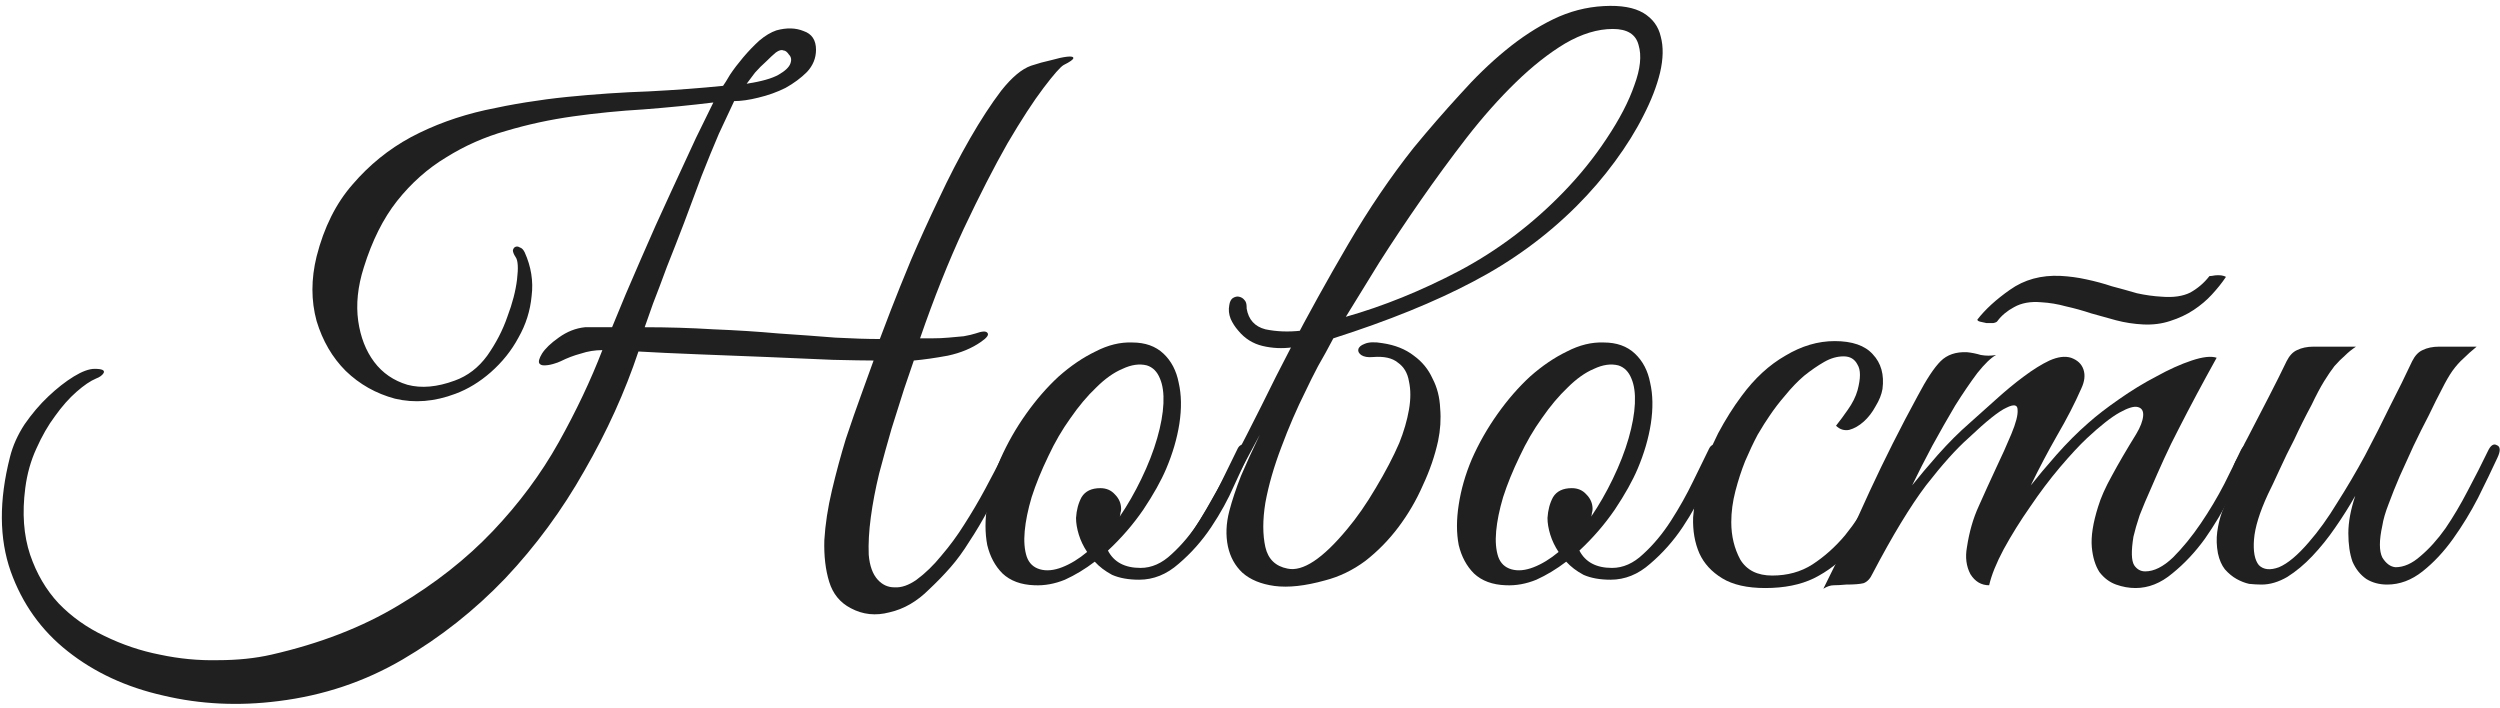 <?xml version="1.0" encoding="UTF-8"?> <svg xmlns="http://www.w3.org/2000/svg" width="346" height="98" viewBox="0 0 346 98" fill="none"> <path d="M345.65 63.336C344.882 65 343.986 66.856 342.962 68.904C341.938 70.888 340.786 72.776 339.506 74.568C338.226 76.36 336.818 77.864 335.282 79.08C333.746 80.296 332.114 80.904 330.386 80.904C329.298 80.904 328.338 80.648 327.506 80.136C326.674 79.56 326.034 78.76 325.586 77.736C325.202 76.648 325.01 75.336 325.01 73.8C325.01 72.264 325.33 70.536 325.97 68.616C325.138 70.088 324.21 71.56 323.186 73.032C322.226 74.44 321.17 75.752 320.018 76.968C318.93 78.12 317.778 79.08 316.562 79.848C315.346 80.552 314.162 80.904 313.01 80.904C312.498 80.904 311.922 80.872 311.282 80.808C310.706 80.68 310.13 80.456 309.554 80.136C308.978 79.816 308.434 79.368 307.922 78.792C307.474 78.216 307.154 77.48 306.962 76.584C306.77 75.56 306.738 74.568 306.866 73.608C306.994 72.648 307.218 71.72 307.538 70.824C307.922 69.864 308.338 68.968 308.786 68.136C309.298 67.24 309.778 66.344 310.226 65.448C309.906 65.448 309.586 65.352 309.266 65.16C309.01 64.968 309.042 64.552 309.362 63.912C309.682 63.4 309.97 62.856 310.226 62.28C310.482 61.704 310.77 61.128 311.09 60.552C312.05 58.696 313.01 56.84 313.97 54.984C314.93 53.128 315.762 51.464 316.466 49.992C316.85 49.224 317.33 48.712 317.906 48.456C318.546 48.136 319.314 47.976 320.21 47.976H326.066C325.49 48.36 324.978 48.776 324.53 49.224C324.082 49.608 323.602 50.088 323.09 50.664C322.642 51.24 322.162 51.944 321.65 52.776C321.138 53.608 320.562 54.696 319.922 56.04C319.026 57.704 318.226 59.304 317.522 60.84C316.818 62.184 316.146 63.56 315.506 64.968C314.866 66.376 314.322 67.528 313.874 68.424C312.722 70.92 312.082 73 311.954 74.664C311.826 76.328 312.05 77.512 312.626 78.216C313.266 78.856 314.194 78.952 315.41 78.504C316.626 77.992 318.002 76.84 319.538 75.048C320.882 73.512 322.194 71.688 323.474 69.576C324.818 67.464 326.098 65.288 327.314 63.048C328.53 60.744 329.682 58.472 330.77 56.232C331.922 53.992 332.946 51.912 333.842 49.992C334.226 49.224 334.706 48.712 335.282 48.456C335.922 48.136 336.69 47.976 337.586 47.976H342.77C342.066 48.552 341.458 49.096 340.946 49.608C340.434 50.056 339.922 50.632 339.41 51.336C338.962 51.976 338.482 52.808 337.97 53.832C337.458 54.792 336.85 56.008 336.146 57.48C335.442 58.824 334.738 60.232 334.034 61.704C333.394 63.112 332.754 64.52 332.114 65.928C331.538 67.272 331.026 68.552 330.578 69.768C330.13 70.92 329.842 71.912 329.714 72.744C329.266 74.792 329.266 76.264 329.714 77.16C330.226 77.992 330.834 78.44 331.538 78.504C332.69 78.504 333.842 77.992 334.994 76.968C336.21 75.944 337.362 74.664 338.45 73.128C339.538 71.528 340.562 69.8 341.522 67.944C342.546 66.024 343.474 64.2 344.306 62.472C344.69 61.64 345.106 61.352 345.554 61.608C346.066 61.8 346.098 62.376 345.65 63.336Z" fill="#202020"></path> <path d="M311.395 63.336C310.691 64.808 309.794 66.568 308.706 68.616C307.682 70.664 306.498 72.648 305.154 74.568C303.81 76.424 302.306 78.024 300.642 79.368C299.042 80.712 297.347 81.384 295.555 81.384C294.659 81.384 293.762 81.224 292.866 80.904C291.97 80.584 291.202 80.008 290.562 79.176C289.986 78.28 289.635 77.128 289.507 75.72C289.378 74.248 289.666 72.392 290.37 70.152C290.754 68.872 291.394 67.432 292.29 65.832C293.186 64.168 294.307 62.248 295.651 60.072C296.227 59.112 296.547 58.28 296.611 57.576C296.675 56.872 296.418 56.456 295.842 56.328C295.33 56.2 294.498 56.456 293.346 57.096C292.194 57.736 290.691 58.92 288.835 60.648C287.811 61.608 286.562 62.952 285.09 64.68C283.682 66.344 282.306 68.168 280.962 70.152C279.618 72.072 278.402 74.024 277.314 76.008C276.29 77.928 275.618 79.592 275.298 81C274.21 81 273.346 80.488 272.706 79.464C272.13 78.376 271.971 77.128 272.227 75.72C272.547 73.608 273.09 71.72 273.858 70.056C274.626 68.328 275.426 66.568 276.258 64.776C277.026 63.176 277.73 61.608 278.37 60.072C279.01 58.536 279.298 57.416 279.234 56.712C279.234 56.008 278.722 55.912 277.698 56.424C276.674 56.872 274.914 58.28 272.418 60.648C270.754 62.12 268.803 64.296 266.562 67.176C264.386 70.056 261.923 74.12 259.171 79.368C258.851 80.072 258.434 80.52 257.922 80.712C257.41 80.84 256.61 80.904 255.522 80.904C254.818 80.968 254.242 81 253.794 81C253.346 81 252.866 81.16 252.354 81.48C254.658 76.872 256.802 72.36 258.786 67.944C260.834 63.528 263.042 59.144 265.41 54.792C266.626 52.488 267.682 50.888 268.578 49.992C269.474 49.096 270.691 48.68 272.227 48.744C272.867 48.808 273.506 48.936 274.146 49.128C274.85 49.256 275.554 49.256 276.258 49.128C275.554 49.512 274.691 50.344 273.667 51.624C272.707 52.904 271.682 54.408 270.594 56.136C269.57 57.864 268.514 59.72 267.426 61.704C266.402 63.624 265.474 65.448 264.642 67.176C265.602 65.96 266.786 64.552 268.194 62.952C269.666 61.288 271.139 59.816 272.611 58.536C273.763 57.512 274.978 56.424 276.258 55.272C277.602 54.056 278.882 53 280.098 52.104C281.378 51.144 282.562 50.408 283.65 49.896C284.802 49.384 285.794 49.256 286.626 49.512C287.522 49.832 288.098 50.376 288.354 51.144C288.61 51.912 288.514 52.776 288.066 53.736C287.17 55.784 286.05 57.96 284.706 60.264C283.426 62.504 282.211 64.808 281.059 67.176C282.019 65.96 283.203 64.552 284.611 62.952C286.083 61.288 287.554 59.816 289.026 58.536C290.178 57.512 291.586 56.424 293.25 55.272C294.978 54.056 296.707 53 298.435 52.104C300.163 51.144 301.795 50.408 303.331 49.896C304.867 49.384 306.018 49.256 306.786 49.512C304.866 52.968 303.106 56.264 301.507 59.4C300.802 60.744 300.131 62.12 299.491 63.528C298.851 64.936 298.243 66.312 297.667 67.656C297.091 68.936 296.578 70.152 296.13 71.304C295.746 72.456 295.459 73.448 295.267 74.28C294.947 76.264 294.978 77.576 295.362 78.216C295.746 78.792 296.258 79.08 296.898 79.08C298.114 79.08 299.394 78.44 300.738 77.16C302.082 75.816 303.362 74.248 304.578 72.456C305.794 70.664 306.882 68.84 307.842 66.984C308.803 65.064 309.539 63.56 310.051 62.472C310.435 61.64 310.85 61.352 311.298 61.608C311.81 61.8 311.843 62.376 311.395 63.336ZM308.034 38.376C307.522 39.144 306.883 39.944 306.115 40.776C305.411 41.544 304.579 42.248 303.618 42.888C302.659 43.528 301.57 44.04 300.354 44.424C299.202 44.808 297.955 44.968 296.611 44.904C295.331 44.84 294.082 44.648 292.866 44.328C291.714 44.008 290.562 43.688 289.41 43.368C288.258 42.984 287.106 42.664 285.954 42.408C284.802 42.088 283.651 41.896 282.499 41.832C281.027 41.704 279.778 41.928 278.754 42.504C277.794 43.016 277.026 43.656 276.451 44.424C276.387 44.552 276.194 44.648 275.874 44.712C275.554 44.712 275.234 44.712 274.914 44.712C274.594 44.648 274.307 44.584 274.051 44.52C273.795 44.456 273.667 44.36 273.667 44.232C274.755 42.824 276.258 41.448 278.178 40.104C280.162 38.696 282.498 38.056 285.186 38.184C286.402 38.248 287.586 38.408 288.738 38.664C289.954 38.92 291.138 39.24 292.29 39.624C293.506 39.944 294.658 40.264 295.746 40.584C296.898 40.84 298.05 41 299.202 41.064C300.802 41.192 302.114 41 303.138 40.488C304.162 39.912 305.026 39.176 305.73 38.28C305.73 38.216 305.859 38.184 306.115 38.184C306.435 38.12 306.722 38.088 306.978 38.088C307.298 38.088 307.554 38.12 307.746 38.184C308.002 38.248 308.098 38.312 308.034 38.376Z" fill="#202020"></path> <path d="M263.417 63.432C262.265 65.928 261.113 68.264 259.961 70.44C258.809 72.616 257.497 74.536 256.025 76.2C254.617 77.8 252.953 79.08 251.033 80.04C249.177 80.936 246.937 81.384 244.313 81.384C241.817 81.384 239.833 80.936 238.361 80.04C236.889 79.144 235.833 77.992 235.193 76.584C234.553 75.112 234.265 73.448 234.329 71.592C234.457 69.736 234.809 67.816 235.385 65.832C236.025 63.848 236.825 61.896 237.785 59.976C238.809 58.056 239.897 56.328 241.049 54.792C242.841 52.36 244.857 50.504 247.097 49.224C249.337 47.88 251.609 47.208 253.913 47.208C256.345 47.208 258.105 47.816 259.193 49.032C260.345 50.248 260.793 51.848 260.537 53.832C260.409 54.6 260.089 55.4 259.577 56.232C259.129 57.064 258.585 57.768 257.945 58.344C257.305 58.92 256.633 59.304 255.929 59.496C255.225 59.624 254.617 59.432 254.105 58.92C254.617 58.28 255.161 57.544 255.737 56.712C256.377 55.816 256.825 54.92 257.081 54.024C257.529 52.36 257.529 51.176 257.081 50.472C256.697 49.704 256.057 49.32 255.161 49.32C254.265 49.32 253.369 49.576 252.473 50.088C251.577 50.6 250.649 51.24 249.689 52.008C248.793 52.776 247.929 53.672 247.097 54.696C246.265 55.656 245.529 56.616 244.889 57.576C244.441 58.216 243.897 59.08 243.257 60.168C242.681 61.256 242.105 62.472 241.529 63.816C241.017 65.096 240.569 66.472 240.185 67.944C239.801 69.416 239.609 70.856 239.609 72.264C239.609 74.184 240.025 75.912 240.857 77.448C241.753 78.92 243.225 79.656 245.273 79.656C247.385 79.656 249.241 79.144 250.841 78.12C252.505 77.032 254.009 75.688 255.353 74.088C256.697 72.424 257.913 70.6 259.001 68.616C260.089 66.632 261.113 64.68 262.073 62.76C262.521 61.864 262.969 61.512 263.417 61.704C263.865 61.896 263.865 62.472 263.417 63.432Z" fill="#202020"></path> <path d="M237.981 62.952C237.597 63.848 236.957 65.256 236.061 67.176C235.229 69.096 234.173 71.016 232.893 72.936C231.613 74.856 230.109 76.552 228.381 78.024C226.717 79.496 224.893 80.232 222.909 80.232C221.437 80.232 220.189 80.008 219.165 79.56C218.205 79.048 217.405 78.44 216.765 77.736C215.421 78.76 214.045 79.592 212.637 80.232C211.229 80.808 209.821 81.064 208.413 81C206.557 80.936 205.085 80.392 203.997 79.368C202.973 78.344 202.269 77.032 201.885 75.432C201.565 73.768 201.565 71.912 201.885 69.864C202.205 67.752 202.813 65.64 203.709 63.528C204.669 61.352 205.853 59.272 207.261 57.288C208.669 55.304 210.173 53.576 211.773 52.104C213.437 50.632 215.133 49.48 216.861 48.648C218.589 47.752 220.285 47.336 221.949 47.4C223.741 47.4 225.181 47.912 226.269 48.936C227.357 49.96 228.061 51.304 228.381 52.968C228.765 54.632 228.797 56.52 228.477 58.632C228.157 60.68 227.549 62.76 226.653 64.872C225.949 66.536 224.893 68.424 223.485 70.536C222.077 72.584 220.445 74.472 218.589 76.2C219.421 77.8 220.925 78.6 223.101 78.6C224.637 78.6 226.077 77.96 227.421 76.68C228.829 75.4 230.109 73.864 231.261 72.072C232.413 70.28 233.437 68.456 234.333 66.6C235.229 64.744 235.965 63.24 236.541 62.088C236.797 61.576 237.181 61.416 237.693 61.608C238.205 61.8 238.301 62.248 237.981 62.952ZM223.965 50.568C222.941 50.312 221.821 50.472 220.605 51.048C219.389 51.56 218.173 52.424 216.957 53.64C215.741 54.792 214.557 56.2 213.405 57.864C212.253 59.464 211.229 61.224 210.333 63.144C209.373 65.128 208.605 67.016 208.029 68.808C207.517 70.536 207.197 72.104 207.069 73.512C206.941 74.92 207.037 76.104 207.357 77.064C207.677 77.96 208.285 78.536 209.181 78.792C210.077 79.048 211.101 78.952 212.253 78.504C213.405 78.056 214.557 77.352 215.709 76.392C215.197 75.624 214.813 74.824 214.557 73.992C214.301 73.16 214.173 72.392 214.173 71.688C214.237 70.6 214.493 69.64 214.941 68.808C215.453 67.976 216.317 67.56 217.533 67.56C218.365 67.56 219.037 67.848 219.549 68.424C220.125 69 220.413 69.672 220.413 70.44C220.413 70.632 220.381 70.824 220.317 71.016C220.317 71.144 220.285 71.304 220.221 71.496C221.309 69.896 222.301 68.168 223.197 66.312C224.157 64.328 224.893 62.44 225.405 60.648C225.917 58.856 226.205 57.256 226.269 55.848C226.333 54.44 226.173 53.288 225.789 52.392C225.405 51.432 224.797 50.824 223.965 50.568Z" fill="#202020"></path> <path d="M186.263 43.848C191.447 42.376 196.663 40.264 201.911 37.512C207.223 34.696 212.023 31.08 216.311 26.664C218.615 24.296 220.631 21.8 222.359 19.176C224.151 16.488 225.431 14.024 226.199 11.784C227.031 9.544 227.223 7.688 226.775 6.216C226.391 4.744 225.207 4.008 223.223 4.008C221.111 4.008 218.903 4.68 216.599 6.024C214.359 7.368 212.087 9.16 209.783 11.4C207.479 13.64 205.207 16.2 202.967 19.08C200.791 21.896 198.679 24.776 196.631 27.72C194.583 30.664 192.663 33.544 190.871 36.36C189.143 39.176 187.607 41.672 186.263 43.848ZM178.679 48.072C181.047 43.528 183.671 38.792 186.551 33.864C189.431 28.936 192.471 24.456 195.671 20.424C197.783 17.864 199.895 15.432 202.007 13.128C204.119 10.76 206.231 8.712 208.343 6.984C210.519 5.192 212.727 3.752 214.967 2.664C217.207 1.576 219.543 0.968 221.975 0.84C224.343 0.712 226.167 1.032 227.447 1.8C228.727 2.568 229.527 3.656 229.847 5.064C230.231 6.472 230.199 8.136 229.751 10.056C229.303 11.912 228.535 13.896 227.447 16.008C226.423 18.056 225.111 20.168 223.511 22.344C221.911 24.52 220.151 26.568 218.231 28.488C214.071 32.648 209.303 36.136 203.927 38.952C198.615 41.768 192.151 44.392 184.535 46.824C183.831 48.168 183.127 49.448 182.423 50.664C181.783 51.88 181.207 53.032 180.695 54.12C179.479 56.552 178.359 59.144 177.335 61.896C176.311 64.584 175.575 67.144 175.127 69.576C174.743 71.944 174.743 73.992 175.127 75.72C175.511 77.384 176.535 78.376 178.199 78.696C180.311 79.144 183.063 77.32 186.455 73.224C187.799 71.624 189.111 69.736 190.391 67.56C191.735 65.32 192.823 63.24 193.655 61.32C194.295 59.72 194.743 58.184 194.999 56.712C195.255 55.24 195.255 53.928 194.999 52.776C194.807 51.624 194.295 50.76 193.463 50.184C192.695 49.544 191.543 49.288 190.007 49.416C189.303 49.48 188.759 49.384 188.375 49.128C188.055 48.872 187.927 48.616 187.991 48.36C188.055 48.04 188.343 47.784 188.855 47.592C189.431 47.336 190.263 47.304 191.351 47.496C193.079 47.752 194.519 48.328 195.671 49.224C196.823 50.056 197.687 51.112 198.263 52.392C198.903 53.608 199.255 54.984 199.319 56.52C199.447 57.992 199.351 59.496 199.031 61.032C198.583 63.08 197.879 65.128 196.919 67.176C196.023 69.224 194.903 71.144 193.559 72.936C192.215 74.728 190.679 76.296 188.951 77.64C187.223 78.92 185.367 79.816 183.383 80.328C180.631 81.096 178.295 81.352 176.375 81.096C174.519 80.84 173.047 80.232 171.959 79.272C170.935 78.312 170.263 77.096 169.943 75.624C169.623 74.088 169.687 72.456 170.135 70.728C170.519 69.256 171.063 67.624 171.767 65.832C172.535 64.04 173.399 62.152 174.359 60.168C172.119 64.392 170.167 67.976 168.503 70.92C166.839 73.8 165.527 75.688 164.567 76.584C164.183 76.904 163.895 76.904 163.703 76.584C163.447 76.2 163.479 75.784 163.799 75.336C164.759 74.056 165.815 72.424 166.967 70.44C168.119 68.456 169.335 66.28 170.615 63.912C171.895 61.48 173.207 58.92 174.551 56.232C175.895 53.48 177.271 50.76 178.679 48.072ZM178.871 48.072C177.463 48.264 176.087 48.2 174.743 47.88C173.399 47.56 172.279 46.856 171.383 45.768C170.935 45.256 170.583 44.712 170.327 44.136C170.071 43.496 170.007 42.856 170.135 42.216C170.199 41.768 170.359 41.448 170.615 41.256C170.935 41.064 171.223 41 171.479 41.064C171.799 41.128 172.055 41.288 172.247 41.544C172.439 41.736 172.535 42.056 172.535 42.504V42.696C172.791 44.232 173.655 45.192 175.127 45.576C176.663 45.896 178.295 45.96 180.023 45.768L178.871 48.072Z" fill="#202020"></path> <path d="M172.731 62.952C172.347 63.848 171.707 65.256 170.811 67.176C169.979 69.096 168.923 71.016 167.643 72.936C166.363 74.856 164.859 76.552 163.131 78.024C161.467 79.496 159.643 80.232 157.659 80.232C156.187 80.232 154.939 80.008 153.915 79.56C152.955 79.048 152.155 78.44 151.515 77.736C150.171 78.76 148.795 79.592 147.387 80.232C145.979 80.808 144.571 81.064 143.163 81C141.307 80.936 139.835 80.392 138.747 79.368C137.723 78.344 137.019 77.032 136.635 75.432C136.315 73.768 136.315 71.912 136.635 69.864C136.955 67.752 137.563 65.64 138.459 63.528C139.419 61.352 140.603 59.272 142.011 57.288C143.419 55.304 144.923 53.576 146.523 52.104C148.187 50.632 149.883 49.48 151.611 48.648C153.339 47.752 155.035 47.336 156.699 47.4C158.491 47.4 159.931 47.912 161.019 48.936C162.107 49.96 162.811 51.304 163.131 52.968C163.515 54.632 163.547 56.52 163.227 58.632C162.907 60.68 162.299 62.76 161.403 64.872C160.699 66.536 159.643 68.424 158.235 70.536C156.827 72.584 155.195 74.472 153.339 76.2C154.171 77.8 155.675 78.6 157.851 78.6C159.387 78.6 160.827 77.96 162.171 76.68C163.579 75.4 164.859 73.864 166.011 72.072C167.163 70.28 168.187 68.456 169.083 66.6C169.979 64.744 170.715 63.24 171.291 62.088C171.547 61.576 171.931 61.416 172.443 61.608C172.955 61.8 173.051 62.248 172.731 62.952ZM158.715 50.568C157.691 50.312 156.571 50.472 155.355 51.048C154.139 51.56 152.923 52.424 151.707 53.64C150.491 54.792 149.307 56.2 148.155 57.864C147.003 59.464 145.979 61.224 145.083 63.144C144.123 65.128 143.355 67.016 142.779 68.808C142.267 70.536 141.947 72.104 141.819 73.512C141.691 74.92 141.787 76.104 142.107 77.064C142.427 77.96 143.035 78.536 143.931 78.792C144.827 79.048 145.851 78.952 147.003 78.504C148.155 78.056 149.307 77.352 150.459 76.392C149.947 75.624 149.563 74.824 149.307 73.992C149.051 73.16 148.923 72.392 148.923 71.688C148.987 70.6 149.243 69.64 149.691 68.808C150.203 67.976 151.067 67.56 152.283 67.56C153.115 67.56 153.787 67.848 154.299 68.424C154.875 69 155.163 69.672 155.163 70.44C155.163 70.632 155.131 70.824 155.067 71.016C155.067 71.144 155.035 71.304 154.971 71.496C156.059 69.896 157.051 68.168 157.947 66.312C158.907 64.328 159.643 62.44 160.155 60.648C160.667 58.856 160.955 57.256 161.019 55.848C161.083 54.44 160.923 53.288 160.539 52.392C160.155 51.432 159.547 50.824 158.715 50.568Z" fill="#202020"></path> <path d="M147.208 9C146.76 9.256 145.832 10.312 144.424 12.168C143.016 14.024 141.352 16.584 139.432 19.848C137.576 23.112 135.56 27.048 133.384 31.656C131.272 36.2 129.256 41.256 127.336 46.824C127.784 46.824 128.36 46.824 129.064 46.824C129.832 46.824 130.568 46.792 131.272 46.728C132.04 46.664 132.744 46.6 133.384 46.536C134.088 46.408 134.632 46.28 135.016 46.152C135.912 45.832 136.456 45.8 136.648 46.056C136.904 46.312 136.616 46.728 135.784 47.304C134.504 48.2 132.968 48.84 131.176 49.224C129.448 49.544 127.88 49.768 126.472 49.896C126.152 50.856 125.704 52.168 125.128 53.832C124.616 55.432 124.04 57.256 123.4 59.304C122.824 61.288 122.248 63.368 121.672 65.544C121.16 67.656 120.776 69.672 120.52 71.592C120.264 73.512 120.168 75.24 120.232 76.776C120.36 78.312 120.776 79.464 121.48 80.232C122.12 80.936 122.888 81.288 123.784 81.288C124.744 81.352 125.768 81 126.856 80.232C128.072 79.336 129.224 78.216 130.312 76.872C131.464 75.528 132.52 74.088 133.48 72.552C134.504 70.952 135.464 69.32 136.36 67.656C137.256 65.992 138.088 64.392 138.856 62.856C139.368 61.768 139.848 61.32 140.296 61.512C140.808 61.704 140.808 62.376 140.296 63.528C139.016 66.152 137.896 68.392 136.936 70.248C135.976 72.04 135.048 73.608 134.152 74.952C133.32 76.296 132.456 77.48 131.56 78.504C130.664 79.528 129.672 80.552 128.584 81.576C126.92 83.24 125.096 84.296 123.112 84.744C121.192 85.256 119.4 85.064 117.736 84.168C116.264 83.4 115.272 82.184 114.76 80.52C114.248 78.856 114.024 76.936 114.088 74.76C114.216 72.584 114.568 70.28 115.144 67.848C115.72 65.416 116.36 63.048 117.064 60.744C117.832 58.44 118.568 56.328 119.272 54.408C119.976 52.488 120.52 50.984 120.904 49.896C119.816 49.896 117.928 49.864 115.24 49.8C112.552 49.672 109.576 49.544 106.312 49.416C103.048 49.288 99.784 49.16 96.52 49.032C93.256 48.904 90.536 48.776 88.36 48.648C86.504 54.216 84.008 59.72 80.872 65.16C77.8 70.6 74.152 75.56 69.928 80.04C65.704 84.456 60.968 88.2 55.72 91.272C50.472 94.344 44.744 96.264 38.536 97.032C33.032 97.736 27.72 97.48 22.6 96.264C17.48 95.112 13.064 93.064 9.352 90.12C5.704 87.24 3.08 83.56 1.48 79.08C-0.12 74.536 -0.152 69.256 1.384 63.24C1.768 61.704 2.44 60.2 3.4 58.728C4.424 57.256 5.512 55.976 6.664 54.888C7.88 53.736 9.064 52.808 10.216 52.104C11.368 51.4 12.328 51.048 13.096 51.048C14.12 51.048 14.536 51.24 14.344 51.624C14.152 51.944 13.8 52.2 13.288 52.392C12.52 52.712 11.624 53.32 10.6 54.216C9.576 55.112 8.584 56.232 7.624 57.576C6.664 58.856 5.8 60.36 5.032 62.088C4.264 63.752 3.752 65.576 3.496 67.56C3.048 71.016 3.272 74.088 4.168 76.776C5.064 79.4 6.376 81.64 8.104 83.496C9.896 85.352 12.008 86.856 14.44 88.008C16.936 89.224 19.496 90.088 22.12 90.6C24.808 91.176 27.496 91.432 30.184 91.368C32.872 91.368 35.336 91.112 37.576 90.6C44.296 89.064 50.152 86.792 55.144 83.784C60.2 80.776 64.552 77.352 68.2 73.512C71.848 69.672 74.888 65.576 77.32 61.224C79.752 56.872 81.768 52.616 83.368 48.456C82.344 48.456 81.352 48.616 80.392 48.936C79.432 49.192 78.504 49.544 77.608 49.992C77.352 50.12 77 50.248 76.552 50.376C76.104 50.504 75.688 50.568 75.304 50.568C74.984 50.568 74.76 50.472 74.632 50.28C74.504 50.024 74.632 49.576 75.016 48.936C75.464 48.232 76.232 47.496 77.32 46.728C78.472 45.896 79.688 45.416 80.968 45.288H84.712C85.928 42.28 87.24 39.176 88.648 35.976C90.056 32.712 91.432 29.64 92.776 26.76C94.12 23.88 95.304 21.32 96.328 19.08C97.416 16.84 98.216 15.208 98.728 14.184C95.592 14.568 92.36 14.888 89.032 15.144C85.768 15.336 82.536 15.656 79.336 16.104C76.136 16.552 73.032 17.224 70.024 18.12C67.08 18.952 64.328 20.168 61.768 21.768C59.208 23.304 56.936 25.32 54.952 27.816C53.032 30.248 51.496 33.32 50.344 37.032C49.512 39.656 49.256 42.12 49.576 44.424C49.896 46.664 50.632 48.552 51.784 50.088C52.936 51.624 54.472 52.68 56.392 53.256C58.312 53.768 60.488 53.576 62.92 52.68C64.712 52.04 66.216 50.888 67.432 49.224C68.648 47.496 69.576 45.704 70.216 43.848C70.92 41.992 71.368 40.264 71.56 38.664C71.752 37.064 71.688 36.04 71.368 35.592C71.112 35.208 70.984 34.888 70.984 34.632C71.048 34.376 71.176 34.216 71.368 34.152C71.56 34.088 71.752 34.12 71.944 34.248C72.2 34.312 72.424 34.536 72.616 34.92C73.512 36.904 73.832 38.92 73.576 40.968C73.384 43.016 72.776 44.936 71.752 46.728C70.792 48.52 69.512 50.12 67.912 51.528C66.376 52.872 64.744 53.864 63.016 54.504C60.136 55.592 57.352 55.816 54.664 55.176C52.04 54.472 49.768 53.192 47.848 51.336C45.992 49.48 44.648 47.176 43.816 44.424C43.048 41.608 43.048 38.632 43.816 35.496C44.84 31.464 46.504 28.136 48.808 25.512C51.112 22.824 53.8 20.648 56.872 18.984C60.008 17.32 63.432 16.072 67.144 15.24C70.92 14.408 74.696 13.8 78.472 13.416C82.312 13.032 86.088 12.776 89.8 12.648C93.512 12.456 96.936 12.2 100.072 11.88C100.264 11.624 100.584 11.112 101.032 10.344C101.544 9.576 102.152 8.776 102.856 7.944C103.56 7.112 104.296 6.344 105.064 5.64C105.896 4.936 106.696 4.456 107.464 4.2C108.872 3.816 110.12 3.848 111.208 4.296C112.36 4.68 112.936 5.544 112.936 6.888C112.936 8.04 112.52 9.064 111.688 9.96C110.856 10.792 109.864 11.528 108.712 12.168C107.56 12.744 106.312 13.192 104.968 13.512C103.688 13.832 102.568 13.992 101.608 13.992C101.032 15.208 100.328 16.712 99.496 18.504C98.728 20.296 97.928 22.248 97.096 24.36C96.328 26.408 95.528 28.552 94.696 30.792C93.864 32.968 93.064 35.016 92.296 36.936C91.592 38.856 90.952 40.552 90.376 42.024C89.864 43.496 89.48 44.584 89.224 45.288C92.424 45.288 95.592 45.384 98.728 45.576C101.928 45.704 104.936 45.896 107.752 46.152C110.632 46.344 113.256 46.536 115.624 46.728C118.056 46.856 120.104 46.92 121.768 46.92C122.024 46.216 122.536 44.872 123.304 42.888C124.072 40.904 125 38.6 126.088 35.976C127.24 33.288 128.52 30.472 129.928 27.528C131.336 24.52 132.776 21.736 134.248 19.176C135.72 16.616 137.16 14.408 138.568 12.552C140.04 10.696 141.416 9.544 142.696 9.096C143.656 8.776 144.584 8.52 145.48 8.328C146.376 8.072 147.112 7.912 147.688 7.848C148.264 7.784 148.552 7.848 148.552 8.04C148.552 8.232 148.104 8.552 147.208 9ZM108.424 6.984C108.168 6.856 107.816 6.952 107.368 7.272C106.984 7.592 106.536 8.008 106.024 8.52C105.512 8.968 105 9.48 104.488 10.056C104.04 10.632 103.656 11.144 103.336 11.592C105.384 11.272 106.856 10.856 107.752 10.344C108.648 9.832 109.192 9.32 109.384 8.808C109.576 8.296 109.512 7.88 109.192 7.56C108.936 7.176 108.68 6.984 108.424 6.984Z" fill="#202020"></path> </svg> 